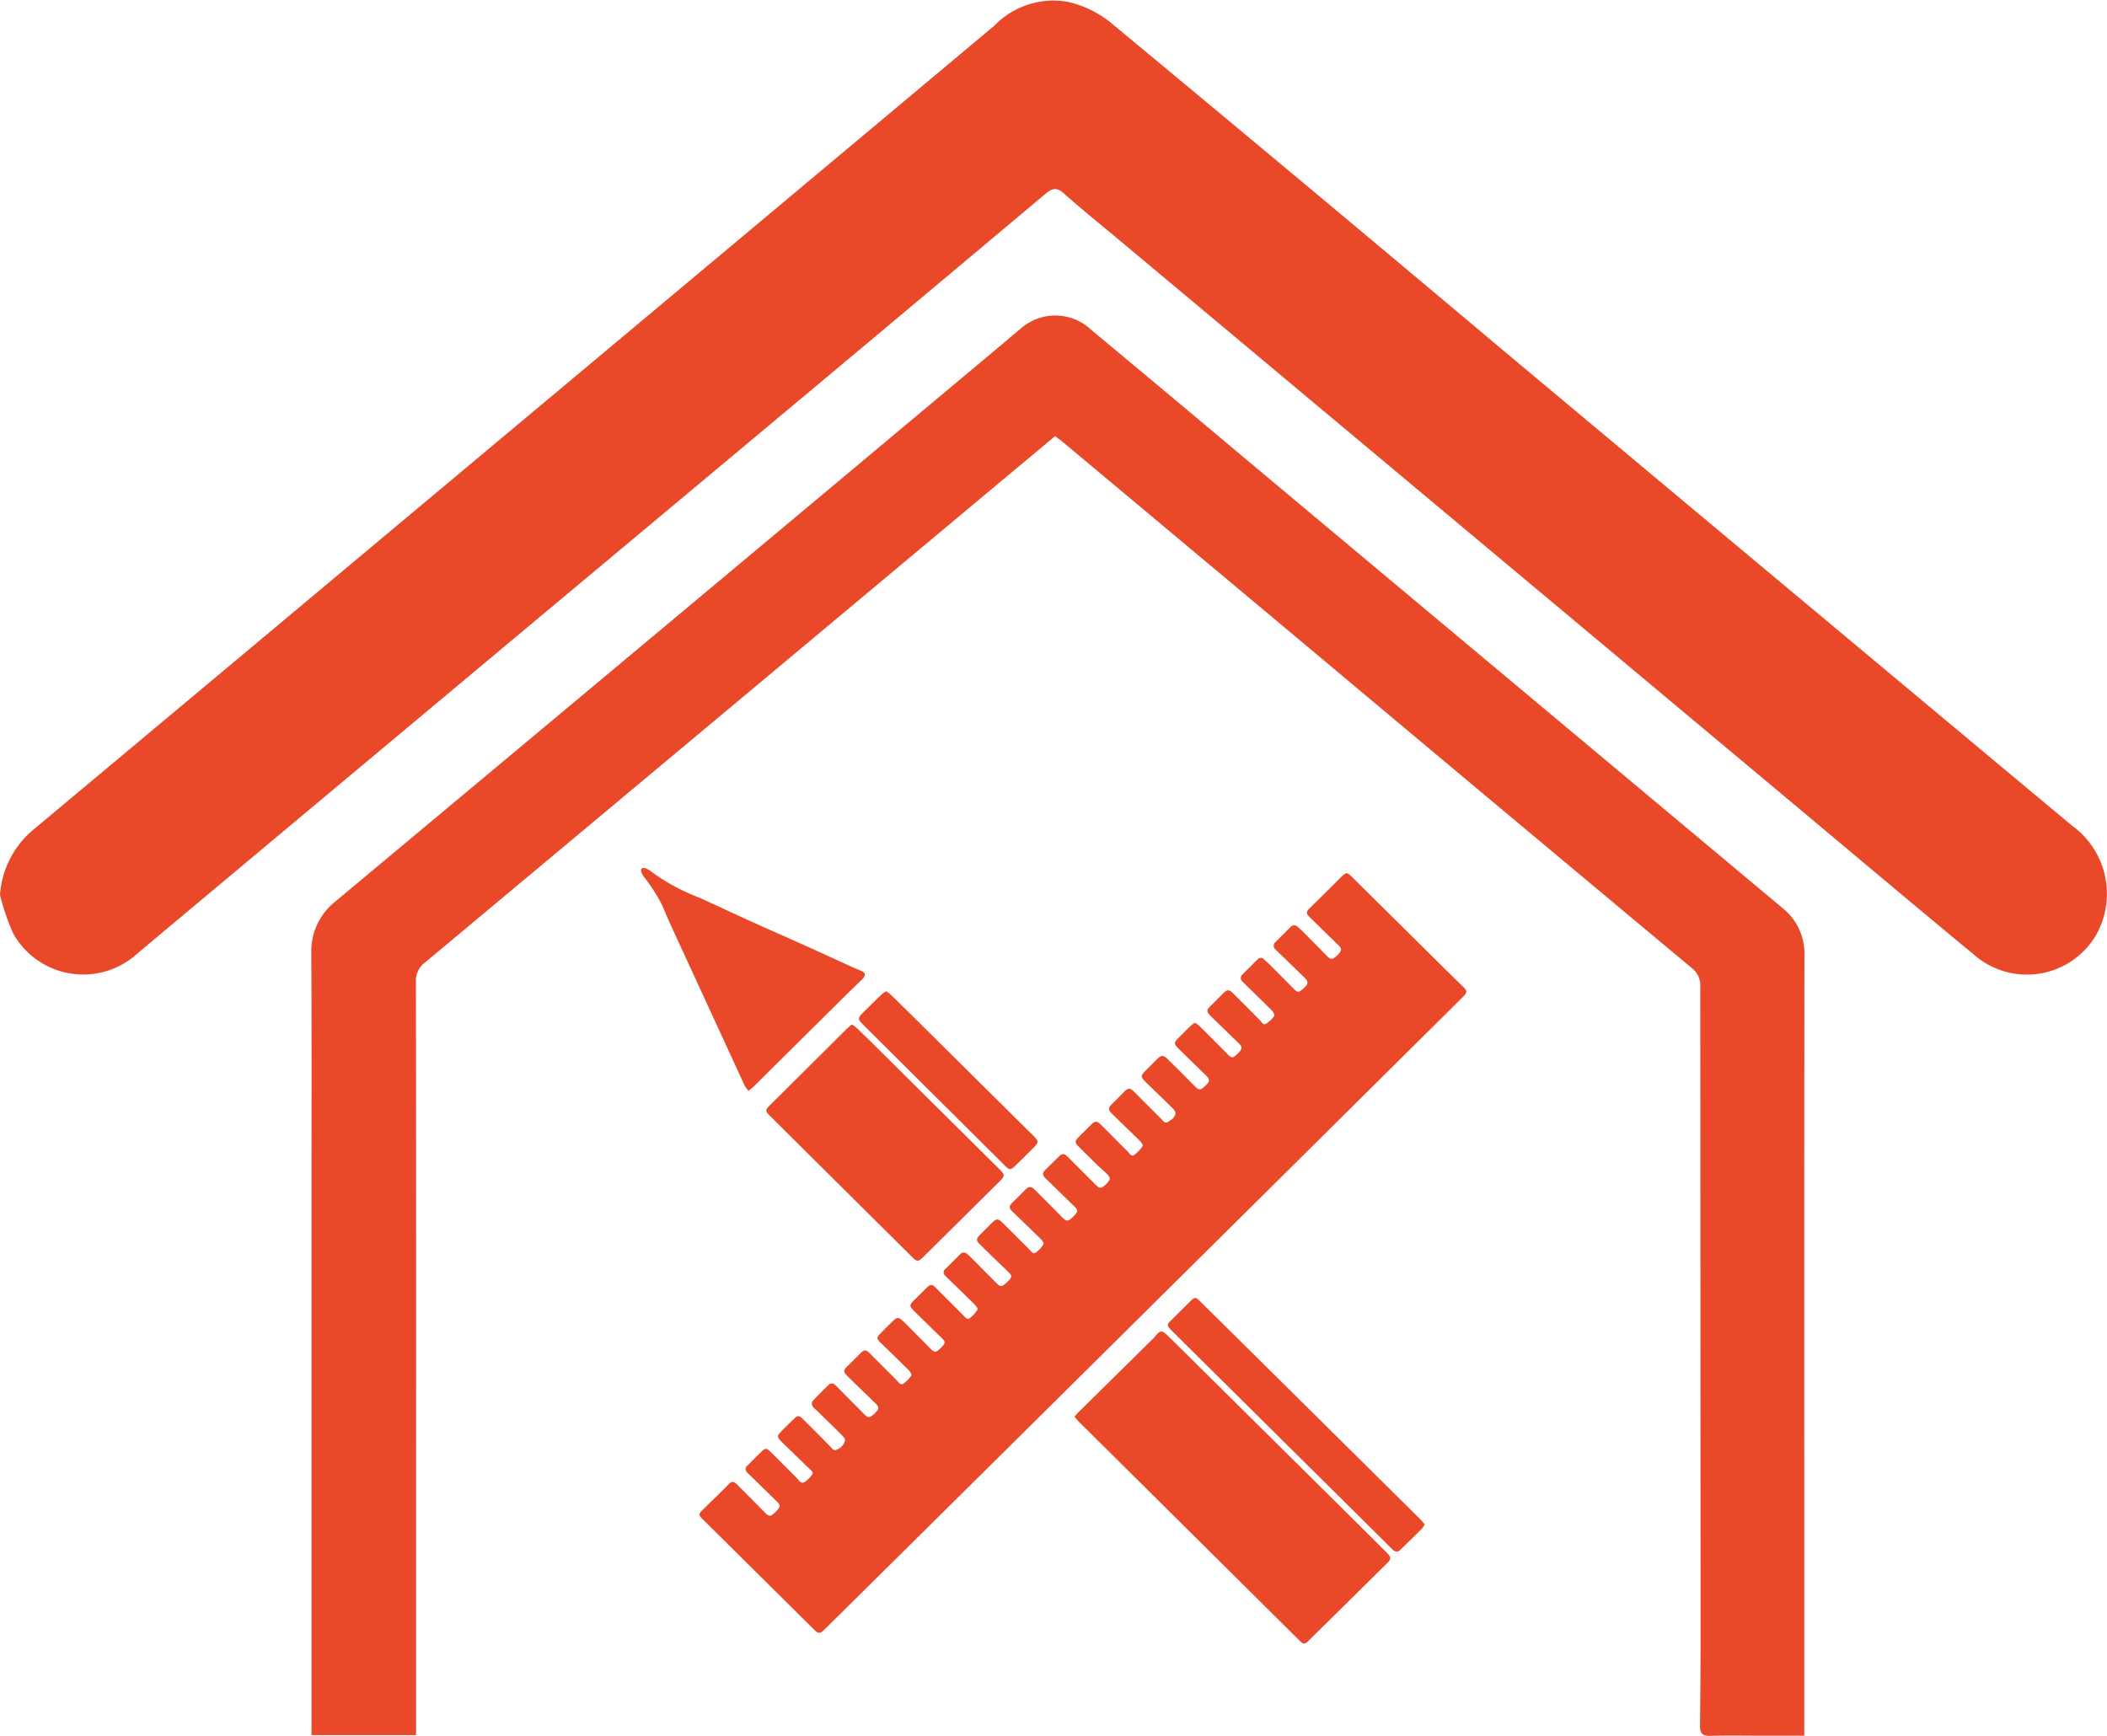 <svg xmlns="http://www.w3.org/2000/svg" width="92.447" height="76.172"><defs><clipPath id="a"><path fill="#e94829" d="M0 0h36.198v34.037H0z"/></clipPath><clipPath id="b"><path fill="#e94829" d="M0 0h92.447v76.172H0z"/></clipPath></defs><g transform="translate(28.124 38.086)" clip-path="url(#a)" fill="#e94829"><path d="M24.305 6.791a1.677 1.677 0 0 1 .2.145q.613.608 1.219 1.222c.189.192.234.2.43.016.029-.027.057-.053.083-.082.149-.165.149-.242-.007-.394q-.576-.562-1.154-1.122a1.841 1.841 0 0 1-.144-.146c-.11-.134-.11-.2.015-.328l.6-.6c.17-.169.246-.179.417-.012.4.389.787.786 1.18 1.179.079.079.148.239.272.172a1.225 1.225 0 0 0 .371-.35c.026-.035-.048-.177-.109-.238-.391-.395-.792-.781-1.19-1.169-.035-.034-.07-.068-.1-.1a.2.2 0 0 1 0-.307q.33-.332.663-.661a.19.19 0 0 1 .287-.006c.109.1.213.2.316.3q.486.487.969.976c.187.191.227.194.433.011.022-.019.045-.037.066-.058.158-.162.158-.262 0-.419l-1.195-1.158c-.035-.034-.071-.067-.1-.1a.2.2 0 0 1 .01-.309l.663-.661a.211.211 0 0 1 .315-.008c.111.1.214.2.317.3q.484.488.966.979c.157.159.226.164.4.019a1.128 1.128 0 0 0 .125-.123c.129-.151.121-.228-.026-.371q-.608-.592-1.214-1.186c-.226-.222-.219-.265.012-.491q.648-.635 1.29-1.277c.261-.262.282-.266.535-.016l4.014 3.975q.406.4.817.8c.212.2.216.263.006.472l-6.11 6.06-11.725 11.622q-4.366 4.327-8.735 8.651-.707.7-1.417 1.4c-.229.224-.278.219-.5 0l-4.8-4.759-.064-.06c-.183-.184-.185-.227-.008-.4.3-.3.612-.6.917-.9.076-.075.147-.156.224-.231.144-.141.225-.142.371 0q.61.61 1.216 1.226c.195.2.252.2.456.007.028-.027.056-.055.082-.083.163-.18.162-.235-.017-.411q-.585-.574-1.172-1.146c-.042-.041-.086-.08-.124-.123a.189.189 0 0 1 .011-.285c.22-.221.438-.444.666-.658.127-.12.2-.109.35.038.395.392.786.787 1.178 1.181.087.088.169.24.308.159a1.147 1.147 0 0 0 .347-.338c.067-.1-.044-.174-.113-.241l-1.171-1.139c-.042-.041-.086-.08-.124-.124-.114-.133-.121-.209 0-.329.209-.218.425-.43.642-.64.122-.117.2-.118.327.008.409.4.814.814 1.219 1.223.087.088.162.232.311.148a.586.586 0 0 0 .35-.4c.009-.073-.077-.171-.142-.236-.372-.373-.752-.738-1.128-1.107a.68.68 0 0 1-.158-.169c-.027-.06-.04-.169 0-.207.23-.251.473-.492.718-.729a.186.186 0 0 1 .266.006c.052.044.1.094.147.142l1.153 1.164c.143.144.215.146.375.014a1.213 1.213 0 0 0 .106-.1c.168-.177.165-.245-.005-.41-.407-.393-.814-.786-1.217-1.183-.2-.2-.2-.257 0-.451s.374-.371.561-.557c.162-.161.237-.169.392-.016l1.2 1.2c.081.082.165.224.284.152a1.326 1.326 0 0 0 .358-.363c.024-.033-.045-.161-.1-.216-.386-.387-.779-.766-1.171-1.147-.042-.041-.088-.078-.126-.122-.117-.135-.118-.2.008-.324.2-.209.411-.416.623-.619.132-.126.211-.127.356 0s.252.244.376.369c.289.29.578.581.864.873.18.184.242.187.435.005.028-.027.056-.054.083-.083.155-.171.152-.22-.018-.385q-.608-.592-1.215-1.186c-.209-.206-.2-.264.01-.472.182-.177.359-.358.541-.535s.24-.169.413 0l1.2 1.2c.081.082.17.214.291.125a1.45 1.45 0 0 0 .337-.384c.02-.031-.065-.151-.123-.208-.388-.385-.781-.764-1.173-1.145a1.813 1.813 0 0 1-.143-.146.174.174 0 0 1 .011-.26l.664-.66a.211.211 0 0 1 .314-.007 2.37 2.37 0 0 1 .192.18l1.093 1.1c.16.161.218.163.393.013.03-.025.057-.053.085-.08.222-.218.216-.255 0-.464a97.01 97.01 0 0 1-1.218-1.182c-.168-.166-.162-.239.01-.412s.372-.373.56-.558c.153-.151.237-.153.4 0 .4.39.789.784 1.183 1.176.087.086.169.248.3.164a1.261 1.261 0 0 0 .347-.374c.022-.033-.053-.156-.109-.212-.4-.391-.8-.776-1.2-1.162-.236-.227-.235-.282.006-.513.155-.148.306-.3.456-.455.2-.208.286-.218.485-.021q.593.586 1.176 1.183c.183.186.25.194.437.022a1.558 1.558 0 0 0 .124-.125c.137-.159.135-.217-.019-.367q-.586-.573-1.174-1.144c-.049-.048-.1-.094-.144-.146a.194.194 0 0 1 .01-.287c.22-.221.443-.439.667-.657a.2.2 0 0 1 .289 0c.074.063.14.136.208.205l1.076 1.076c.17.17.235.172.415.009a1.232 1.232 0 0 0 .1-.1c.135-.155.136-.228-.009-.371s-.33-.3-.491-.461q-.378-.367-.75-.74c-.2-.2-.192-.256.007-.454l.519-.516c.179-.176.257-.181.441 0 .389.384.771.774 1.158 1.16.085.085.163.252.3.161a1.516 1.516 0 0 0 .371-.393c.021-.03-.056-.154-.113-.211-.394-.392-.8-.776-1.194-1.165-.234-.229-.229-.284.011-.516.161-.156.317-.318.475-.477.184-.185.258-.192.438-.014l1.2 1.2c.081.081.15.209.289.129s.311-.19.332-.38c.007-.067-.063-.158-.121-.216-.388-.384-.783-.762-1.174-1.143-.246-.24-.242-.293.011-.538.161-.156.316-.318.475-.477.177-.177.279-.189.448-.022q.605.595 1.2 1.2c.186.191.249.2.454.008.234-.219.233-.3 0-.518q-.578-.56-1.153-1.124c-.221-.219-.214-.276.012-.495.175-.17.343-.347.518-.516a1.656 1.656 0 0 1 .194-.139m-5.298 17.298c.065-.075.111-.135.165-.187l3.29-3.245c.062-.061.113-.134.175-.2.141-.143.219-.145.373-.007.13.117.256.24.381.363l7.046 6.977q1.153 1.142 2.3 2.288c.165.164.171.256.01.415q-1.726 1.707-3.454 3.412c-.182.18-.235.178-.409.005l-8.2-8.137-1.455-1.441c-.074-.074-.14-.155-.222-.247M9.262 6.866a2.436 2.436 0 0 1 .209.161q.38.364.754.735l5.545 5.5c.19.189.19.267 0 .457q-1.693 1.678-3.387 3.354c-.214.212-.274.211-.479.007l-4.919-4.883q-.664-.659-1.327-1.32c-.212-.211-.21-.258.006-.472l3.4-3.379c.054-.053.118-.1.2-.16M4.721 9.781a1.405 1.405 0 0 1-.163-.213c-.127-.262-.244-.53-.366-.794L1.655 3.266c-.243-.53-.491-1.058-.712-1.6A7.012 7.012 0 0 0 .148.416a.981.981 0 0 1-.14-.252C-.027.048.058-.028.174.01a.694.694 0 0 1 .234.118 8.82 8.82 0 0 0 2.181 1.187c.72.329 1.437.668 2.158.995.811.367 1.626.723 2.438 1.089.7.313 1.388.633 2.082.949.107.049.216.092.325.135.272.107.3.223.1.419-.224.217-.451.431-.673.651Q6.982 7.571 4.947 9.591c-.06.06-.131.11-.226.19m29.668 19.028a1.47 1.47 0 0 1-.141.2c-.3.3-.609.6-.919.9-.134.128-.232.119-.378-.024-.167-.163-.329-.333-.5-.5l-9.182-9.1c-.2-.2-.2-.253 0-.446q.41-.4.81-.8c.217-.221.246-.227.468-.008q2.07 2.046 4.138 4.094 2.765 2.737 5.528 5.476a2.647 2.647 0 0 1 .17.207M10.765 5.41c.082.065.162.118.23.185q.607.592 1.209 1.189l5.025 4.98c.224.221.227.279.008.5q-.4.4-.811.8c-.206.2-.263.2-.457 0l-5.7-5.668c-.2-.2-.406-.394-.6-.6-.142-.145-.141-.229 0-.372q.454-.456.917-.9a1.212 1.212 0 0 1 .183-.119"/></g><g clip-path="url(#b)" fill="#e94829"><path d="M0 39.27a4.089 4.089 0 0 1 1.494-2.889Q8.8 30.276 16.1 24.164q13.765-11.511 27.519-23.03A3.617 3.617 0 0 1 46.85.08a4.673 4.673 0 0 1 1.86.893q8.654 7.175 17.256 14.413Q78.426 25.81 90.9 36.22a3.688 3.688 0 0 1 1.073 4.8 3.519 3.519 0 0 1-5.329.9c-2.718-2.245-5.412-4.518-8.115-6.779l-29.413-24.6c-.814-.681-1.642-1.345-2.434-2.05-.313-.278-.5-.243-.808.012q-7.686 6.452-15.389 12.884Q18.277 31.588 6.072 41.8a3.522 3.522 0 0 1-5.5-.853A10.154 10.154 0 0 1 0 39.27"/><path d="M18.254 76.137h-4.586V52.753c0-3.63.011-7.261-.009-10.891a2.792 2.792 0 0 1 1.072-2.319q14.684-12.252 29.348-24.529c.223-.187.441-.38.668-.561a2.293 2.293 0 0 1 3.133.022q3.433 2.857 6.852 5.731 11.733 9.818 23.469 19.632a2.56 2.56 0 0 1 .97 2.1q-.015 11.739-.007 23.477v10.747h-1.828c-.77 0-1.54-.014-2.31.006-.34.009-.442-.114-.437-.445.02-1.507.026-3.014.025-4.52l-.012-27.9a.96.96 0 0 0-.377-.828q-8.278-6.907-16.539-13.833-5.551-4.645-11.1-9.285c-.078-.065-.163-.122-.292-.219l-2.551 2.127Q31.199 31.753 18.649 42.234a1 1 0 0 0-.4.868q.014 11.4.006 22.81v10.219"/></g></svg>